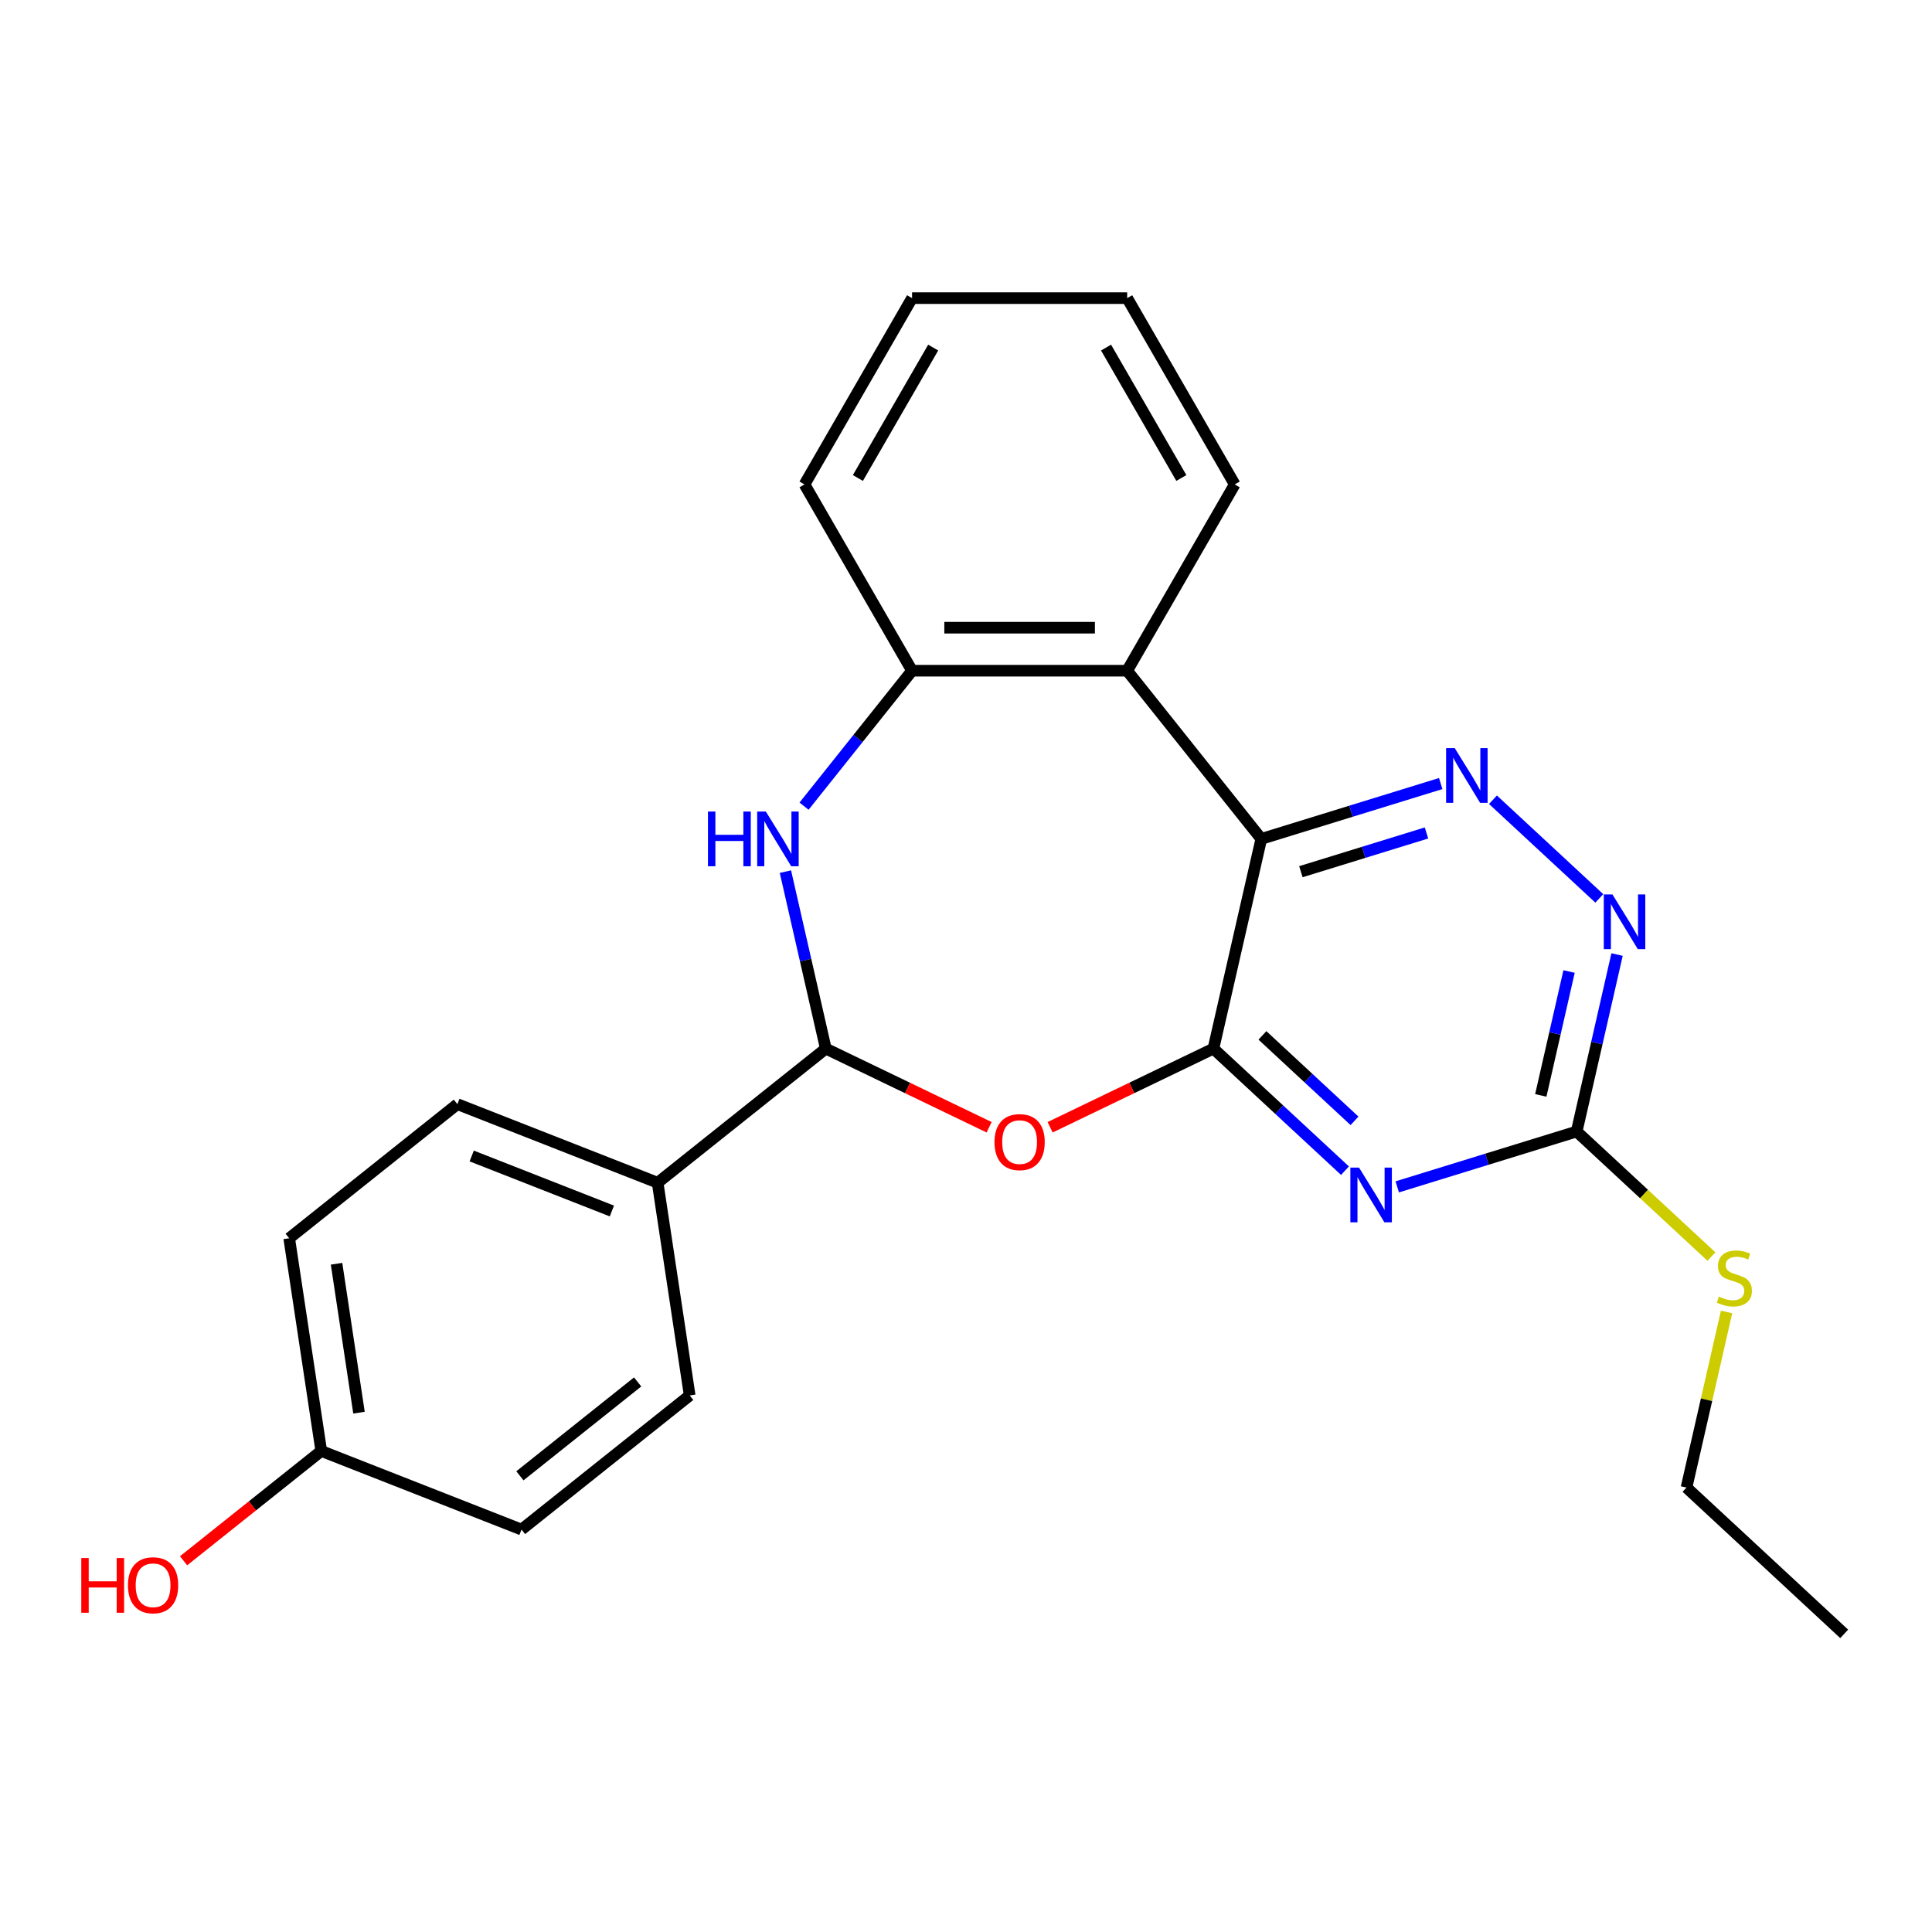 <?xml version='1.0' encoding='iso-8859-1'?>
<svg version='1.1' baseProfile='full'
              xmlns='http://www.w3.org/2000/svg'
                      xmlns:rdkit='http://www.rdkit.org/xml'
                      xmlns:xlink='http://www.w3.org/1999/xlink'
                  xml:space='preserve'
width='1000px' height='1000px' viewBox='0 0 1000 1000'>
<!-- END OF HEADER -->
<rect style='opacity:1.0;fill:#FFFFFF;stroke:none' width='1000' height='1000' x='0' y='0'> </rect>
<path class='bond-0' d='M 628.068,542.762 L 652.844,434.212' style='fill:none;fill-rule:evenodd;stroke:#000000;stroke-width:6px;stroke-linecap:butt;stroke-linejoin:miter;stroke-opacity:1' />
<path class='bond-1' d='M 628.068,542.762 L 662.116,574.354' style='fill:none;fill-rule:evenodd;stroke:#000000;stroke-width:6px;stroke-linecap:butt;stroke-linejoin:miter;stroke-opacity:1' />
<path class='bond-1' d='M 662.116,574.354 L 696.164,605.946' style='fill:none;fill-rule:evenodd;stroke:#0000FF;stroke-width:6px;stroke-linecap:butt;stroke-linejoin:miter;stroke-opacity:1' />
<path class='bond-1' d='M 653.429,535.916 L 677.262,558.03' style='fill:none;fill-rule:evenodd;stroke:#000000;stroke-width:6px;stroke-linecap:butt;stroke-linejoin:miter;stroke-opacity:1' />
<path class='bond-1' d='M 677.262,558.03 L 701.096,580.144' style='fill:none;fill-rule:evenodd;stroke:#0000FF;stroke-width:6px;stroke-linecap:butt;stroke-linejoin:miter;stroke-opacity:1' />
<path class='bond-2' d='M 628.068,542.762 L 585.802,563.116' style='fill:none;fill-rule:evenodd;stroke:#000000;stroke-width:6px;stroke-linecap:butt;stroke-linejoin:miter;stroke-opacity:1' />
<path class='bond-2' d='M 585.802,563.116 L 543.536,583.47' style='fill:none;fill-rule:evenodd;stroke:#FF0000;stroke-width:6px;stroke-linecap:butt;stroke-linejoin:miter;stroke-opacity:1' />
<path class='bond-3' d='M 652.844,434.212 L 699.28,419.888' style='fill:none;fill-rule:evenodd;stroke:#000000;stroke-width:6px;stroke-linecap:butt;stroke-linejoin:miter;stroke-opacity:1' />
<path class='bond-3' d='M 699.28,419.888 L 745.716,405.565' style='fill:none;fill-rule:evenodd;stroke:#0000FF;stroke-width:6px;stroke-linecap:butt;stroke-linejoin:miter;stroke-opacity:1' />
<path class='bond-3' d='M 673.338,451.194 L 705.844,441.167' style='fill:none;fill-rule:evenodd;stroke:#000000;stroke-width:6px;stroke-linecap:butt;stroke-linejoin:miter;stroke-opacity:1' />
<path class='bond-3' d='M 705.844,441.167 L 738.349,431.141' style='fill:none;fill-rule:evenodd;stroke:#0000FF;stroke-width:6px;stroke-linecap:butt;stroke-linejoin:miter;stroke-opacity:1' />
<path class='bond-6' d='M 652.844,434.212 L 583.423,347.161' style='fill:none;fill-rule:evenodd;stroke:#000000;stroke-width:6px;stroke-linecap:butt;stroke-linejoin:miter;stroke-opacity:1' />
<path class='bond-7' d='M 723.211,614.322 L 769.647,599.999' style='fill:none;fill-rule:evenodd;stroke:#0000FF;stroke-width:6px;stroke-linecap:butt;stroke-linejoin:miter;stroke-opacity:1' />
<path class='bond-7' d='M 769.647,599.999 L 816.083,585.675' style='fill:none;fill-rule:evenodd;stroke:#000000;stroke-width:6px;stroke-linecap:butt;stroke-linejoin:miter;stroke-opacity:1' />
<path class='bond-5' d='M 511.969,583.47 L 469.703,563.116' style='fill:none;fill-rule:evenodd;stroke:#FF0000;stroke-width:6px;stroke-linecap:butt;stroke-linejoin:miter;stroke-opacity:1' />
<path class='bond-5' d='M 469.703,563.116 L 427.437,542.762' style='fill:none;fill-rule:evenodd;stroke:#000000;stroke-width:6px;stroke-linecap:butt;stroke-linejoin:miter;stroke-opacity:1' />
<path class='bond-24' d='M 772.763,413.941 L 827.796,465.005' style='fill:none;fill-rule:evenodd;stroke:#0000FF;stroke-width:6px;stroke-linecap:butt;stroke-linejoin:miter;stroke-opacity:1' />
<path class='bond-4' d='M 406.528,451.155 L 416.983,496.959' style='fill:none;fill-rule:evenodd;stroke:#0000FF;stroke-width:6px;stroke-linecap:butt;stroke-linejoin:miter;stroke-opacity:1' />
<path class='bond-4' d='M 416.983,496.959 L 427.437,542.762' style='fill:none;fill-rule:evenodd;stroke:#000000;stroke-width:6px;stroke-linecap:butt;stroke-linejoin:miter;stroke-opacity:1' />
<path class='bond-25' d='M 416.173,417.268 L 444.127,382.215' style='fill:none;fill-rule:evenodd;stroke:#0000FF;stroke-width:6px;stroke-linecap:butt;stroke-linejoin:miter;stroke-opacity:1' />
<path class='bond-25' d='M 444.127,382.215 L 472.082,347.161' style='fill:none;fill-rule:evenodd;stroke:#000000;stroke-width:6px;stroke-linecap:butt;stroke-linejoin:miter;stroke-opacity:1' />
<path class='bond-10' d='M 427.437,542.762 L 340.386,612.182' style='fill:none;fill-rule:evenodd;stroke:#000000;stroke-width:6px;stroke-linecap:butt;stroke-linejoin:miter;stroke-opacity:1' />
<path class='bond-8' d='M 583.423,347.161 L 472.082,347.161' style='fill:none;fill-rule:evenodd;stroke:#000000;stroke-width:6px;stroke-linecap:butt;stroke-linejoin:miter;stroke-opacity:1' />
<path class='bond-8' d='M 566.722,324.893 L 488.783,324.893' style='fill:none;fill-rule:evenodd;stroke:#000000;stroke-width:6px;stroke-linecap:butt;stroke-linejoin:miter;stroke-opacity:1' />
<path class='bond-17' d='M 583.423,347.161 L 639.094,250.736' style='fill:none;fill-rule:evenodd;stroke:#000000;stroke-width:6px;stroke-linecap:butt;stroke-linejoin:miter;stroke-opacity:1' />
<path class='bond-9' d='M 816.083,585.675 L 826.537,539.872' style='fill:none;fill-rule:evenodd;stroke:#000000;stroke-width:6px;stroke-linecap:butt;stroke-linejoin:miter;stroke-opacity:1' />
<path class='bond-9' d='M 826.537,539.872 L 836.991,494.068' style='fill:none;fill-rule:evenodd;stroke:#0000FF;stroke-width:6px;stroke-linecap:butt;stroke-linejoin:miter;stroke-opacity:1' />
<path class='bond-9' d='M 797.509,566.979 L 804.827,534.916' style='fill:none;fill-rule:evenodd;stroke:#000000;stroke-width:6px;stroke-linecap:butt;stroke-linejoin:miter;stroke-opacity:1' />
<path class='bond-9' d='M 804.827,534.916 L 812.145,502.854' style='fill:none;fill-rule:evenodd;stroke:#0000FF;stroke-width:6px;stroke-linecap:butt;stroke-linejoin:miter;stroke-opacity:1' />
<path class='bond-11' d='M 816.083,585.675 L 850.961,618.037' style='fill:none;fill-rule:evenodd;stroke:#000000;stroke-width:6px;stroke-linecap:butt;stroke-linejoin:miter;stroke-opacity:1' />
<path class='bond-11' d='M 850.961,618.037 L 885.838,650.399' style='fill:none;fill-rule:evenodd;stroke:#CCCC00;stroke-width:6px;stroke-linecap:butt;stroke-linejoin:miter;stroke-opacity:1' />
<path class='bond-19' d='M 472.082,347.161 L 416.411,250.736' style='fill:none;fill-rule:evenodd;stroke:#000000;stroke-width:6px;stroke-linecap:butt;stroke-linejoin:miter;stroke-opacity:1' />
<path class='bond-12' d='M 340.386,612.182 L 236.741,571.505' style='fill:none;fill-rule:evenodd;stroke:#000000;stroke-width:6px;stroke-linecap:butt;stroke-linejoin:miter;stroke-opacity:1' />
<path class='bond-12' d='M 316.704,626.81 L 244.152,598.335' style='fill:none;fill-rule:evenodd;stroke:#000000;stroke-width:6px;stroke-linecap:butt;stroke-linejoin:miter;stroke-opacity:1' />
<path class='bond-13' d='M 340.386,612.182 L 356.981,722.281' style='fill:none;fill-rule:evenodd;stroke:#000000;stroke-width:6px;stroke-linecap:butt;stroke-linejoin:miter;stroke-opacity:1' />
<path class='bond-20' d='M 893.67,679.07 L 883.298,724.514' style='fill:none;fill-rule:evenodd;stroke:#CCCC00;stroke-width:6px;stroke-linecap:butt;stroke-linejoin:miter;stroke-opacity:1' />
<path class='bond-20' d='M 883.298,724.514 L 872.926,769.957' style='fill:none;fill-rule:evenodd;stroke:#000000;stroke-width:6px;stroke-linecap:butt;stroke-linejoin:miter;stroke-opacity:1' />
<path class='bond-16' d='M 236.741,571.505 L 149.691,640.925' style='fill:none;fill-rule:evenodd;stroke:#000000;stroke-width:6px;stroke-linecap:butt;stroke-linejoin:miter;stroke-opacity:1' />
<path class='bond-15' d='M 356.981,722.281 L 269.93,791.701' style='fill:none;fill-rule:evenodd;stroke:#000000;stroke-width:6px;stroke-linecap:butt;stroke-linejoin:miter;stroke-opacity:1' />
<path class='bond-15' d='M 330.039,715.284 L 269.104,763.878' style='fill:none;fill-rule:evenodd;stroke:#000000;stroke-width:6px;stroke-linecap:butt;stroke-linejoin:miter;stroke-opacity:1' />
<path class='bond-14' d='M 166.285,751.023 L 269.93,791.701' style='fill:none;fill-rule:evenodd;stroke:#000000;stroke-width:6px;stroke-linecap:butt;stroke-linejoin:miter;stroke-opacity:1' />
<path class='bond-18' d='M 166.285,751.023 L 130.652,779.44' style='fill:none;fill-rule:evenodd;stroke:#000000;stroke-width:6px;stroke-linecap:butt;stroke-linejoin:miter;stroke-opacity:1' />
<path class='bond-18' d='M 130.652,779.44 L 95.018,807.857' style='fill:none;fill-rule:evenodd;stroke:#FF0000;stroke-width:6px;stroke-linecap:butt;stroke-linejoin:miter;stroke-opacity:1' />
<path class='bond-26' d='M 166.285,751.023 L 149.691,640.925' style='fill:none;fill-rule:evenodd;stroke:#000000;stroke-width:6px;stroke-linecap:butt;stroke-linejoin:miter;stroke-opacity:1' />
<path class='bond-26' d='M 185.816,731.19 L 174.199,654.121' style='fill:none;fill-rule:evenodd;stroke:#000000;stroke-width:6px;stroke-linecap:butt;stroke-linejoin:miter;stroke-opacity:1' />
<path class='bond-21' d='M 639.094,250.736 L 583.423,154.311' style='fill:none;fill-rule:evenodd;stroke:#000000;stroke-width:6px;stroke-linecap:butt;stroke-linejoin:miter;stroke-opacity:1' />
<path class='bond-21' d='M 611.459,247.407 L 572.489,179.909' style='fill:none;fill-rule:evenodd;stroke:#000000;stroke-width:6px;stroke-linecap:butt;stroke-linejoin:miter;stroke-opacity:1' />
<path class='bond-27' d='M 416.411,250.736 L 472.082,154.311' style='fill:none;fill-rule:evenodd;stroke:#000000;stroke-width:6px;stroke-linecap:butt;stroke-linejoin:miter;stroke-opacity:1' />
<path class='bond-27' d='M 444.046,247.407 L 483.016,179.909' style='fill:none;fill-rule:evenodd;stroke:#000000;stroke-width:6px;stroke-linecap:butt;stroke-linejoin:miter;stroke-opacity:1' />
<path class='bond-22' d='M 872.926,769.957 L 954.545,845.689' style='fill:none;fill-rule:evenodd;stroke:#000000;stroke-width:6px;stroke-linecap:butt;stroke-linejoin:miter;stroke-opacity:1' />
<path class='bond-23' d='M 583.423,154.311 L 472.082,154.311' style='fill:none;fill-rule:evenodd;stroke:#000000;stroke-width:6px;stroke-linecap:butt;stroke-linejoin:miter;stroke-opacity:1' />
<path  class='atom-2' d='M 703.427 604.334
L 712.707 619.334
Q 713.627 620.814, 715.107 623.494
Q 716.587 626.174, 716.667 626.334
L 716.667 604.334
L 720.427 604.334
L 720.427 632.654
L 716.547 632.654
L 706.587 616.254
Q 705.427 614.334, 704.187 612.134
Q 702.987 609.934, 702.627 609.254
L 702.627 632.654
L 698.947 632.654
L 698.947 604.334
L 703.427 604.334
' fill='#0000FF'/>
<path  class='atom-3' d='M 514.752 591.151
Q 514.752 584.351, 518.112 580.551
Q 521.472 576.751, 527.752 576.751
Q 534.032 576.751, 537.392 580.551
Q 540.752 584.351, 540.752 591.151
Q 540.752 598.031, 537.352 601.951
Q 533.952 605.831, 527.752 605.831
Q 521.512 605.831, 518.112 601.951
Q 514.752 598.071, 514.752 591.151
M 527.752 602.631
Q 532.072 602.631, 534.392 599.751
Q 536.752 596.831, 536.752 591.151
Q 536.752 585.591, 534.392 582.791
Q 532.072 579.951, 527.752 579.951
Q 523.432 579.951, 521.072 582.751
Q 518.752 585.551, 518.752 591.151
Q 518.752 596.871, 521.072 599.751
Q 523.432 602.631, 527.752 602.631
' fill='#FF0000'/>
<path  class='atom-4' d='M 752.979 387.233
L 762.259 402.233
Q 763.179 403.713, 764.659 406.393
Q 766.139 409.073, 766.219 409.233
L 766.219 387.233
L 769.979 387.233
L 769.979 415.553
L 766.099 415.553
L 756.139 399.153
Q 754.979 397.233, 753.739 395.033
Q 752.539 392.833, 752.179 392.153
L 752.179 415.553
L 748.499 415.553
L 748.499 387.233
L 752.979 387.233
' fill='#0000FF'/>
<path  class='atom-5' d='M 366.441 420.052
L 370.281 420.052
L 370.281 432.092
L 384.761 432.092
L 384.761 420.052
L 388.601 420.052
L 388.601 448.372
L 384.761 448.372
L 384.761 435.292
L 370.281 435.292
L 370.281 448.372
L 366.441 448.372
L 366.441 420.052
' fill='#0000FF'/>
<path  class='atom-5' d='M 396.401 420.052
L 405.681 435.052
Q 406.601 436.532, 408.081 439.212
Q 409.561 441.892, 409.641 442.052
L 409.641 420.052
L 413.401 420.052
L 413.401 448.372
L 409.521 448.372
L 399.561 431.972
Q 398.401 430.052, 397.161 427.852
Q 395.961 425.652, 395.601 424.972
L 395.601 448.372
L 391.921 448.372
L 391.921 420.052
L 396.401 420.052
' fill='#0000FF'/>
<path  class='atom-10' d='M 834.599 462.965
L 843.879 477.965
Q 844.799 479.445, 846.279 482.125
Q 847.759 484.805, 847.839 484.965
L 847.839 462.965
L 851.599 462.965
L 851.599 491.285
L 847.719 491.285
L 837.759 474.885
Q 836.599 472.965, 835.359 470.765
Q 834.159 468.565, 833.799 467.885
L 833.799 491.285
L 830.119 491.285
L 830.119 462.965
L 834.599 462.965
' fill='#0000FF'/>
<path  class='atom-12' d='M 889.702 671.127
Q 890.022 671.247, 891.342 671.807
Q 892.662 672.367, 894.102 672.727
Q 895.582 673.047, 897.022 673.047
Q 899.702 673.047, 901.262 671.767
Q 902.822 670.447, 902.822 668.167
Q 902.822 666.607, 902.022 665.647
Q 901.262 664.687, 900.062 664.167
Q 898.862 663.647, 896.862 663.047
Q 894.342 662.287, 892.822 661.567
Q 891.342 660.847, 890.262 659.327
Q 889.222 657.807, 889.222 655.247
Q 889.222 651.687, 891.622 649.487
Q 894.062 647.287, 898.862 647.287
Q 902.142 647.287, 905.862 648.847
L 904.942 651.927
Q 901.542 650.527, 898.982 650.527
Q 896.222 650.527, 894.702 651.687
Q 893.182 652.807, 893.222 654.767
Q 893.222 656.287, 893.982 657.207
Q 894.782 658.127, 895.902 658.647
Q 897.062 659.167, 898.982 659.767
Q 901.542 660.567, 903.062 661.367
Q 904.582 662.167, 905.662 663.807
Q 906.782 665.407, 906.782 668.167
Q 906.782 672.087, 904.142 674.207
Q 901.542 676.287, 897.182 676.287
Q 894.662 676.287, 892.742 675.727
Q 890.862 675.207, 888.622 674.287
L 889.702 671.127
' fill='#CCCC00'/>
<path  class='atom-19' d='M 42.075 806.444
L 45.915 806.444
L 45.915 818.484
L 60.395 818.484
L 60.395 806.444
L 64.235 806.444
L 64.235 834.764
L 60.395 834.764
L 60.395 821.684
L 45.915 821.684
L 45.915 834.764
L 42.075 834.764
L 42.075 806.444
' fill='#FF0000'/>
<path  class='atom-19' d='M 66.235 820.524
Q 66.235 813.724, 69.595 809.924
Q 72.955 806.124, 79.235 806.124
Q 85.515 806.124, 88.875 809.924
Q 92.235 813.724, 92.235 820.524
Q 92.235 827.404, 88.835 831.324
Q 85.435 835.204, 79.235 835.204
Q 72.995 835.204, 69.595 831.324
Q 66.235 827.444, 66.235 820.524
M 79.235 832.004
Q 83.555 832.004, 85.875 829.124
Q 88.235 826.204, 88.235 820.524
Q 88.235 814.964, 85.875 812.164
Q 83.555 809.324, 79.235 809.324
Q 74.915 809.324, 72.555 812.124
Q 70.235 814.924, 70.235 820.524
Q 70.235 826.244, 72.555 829.124
Q 74.915 832.004, 79.235 832.004
' fill='#FF0000'/>
</svg>
